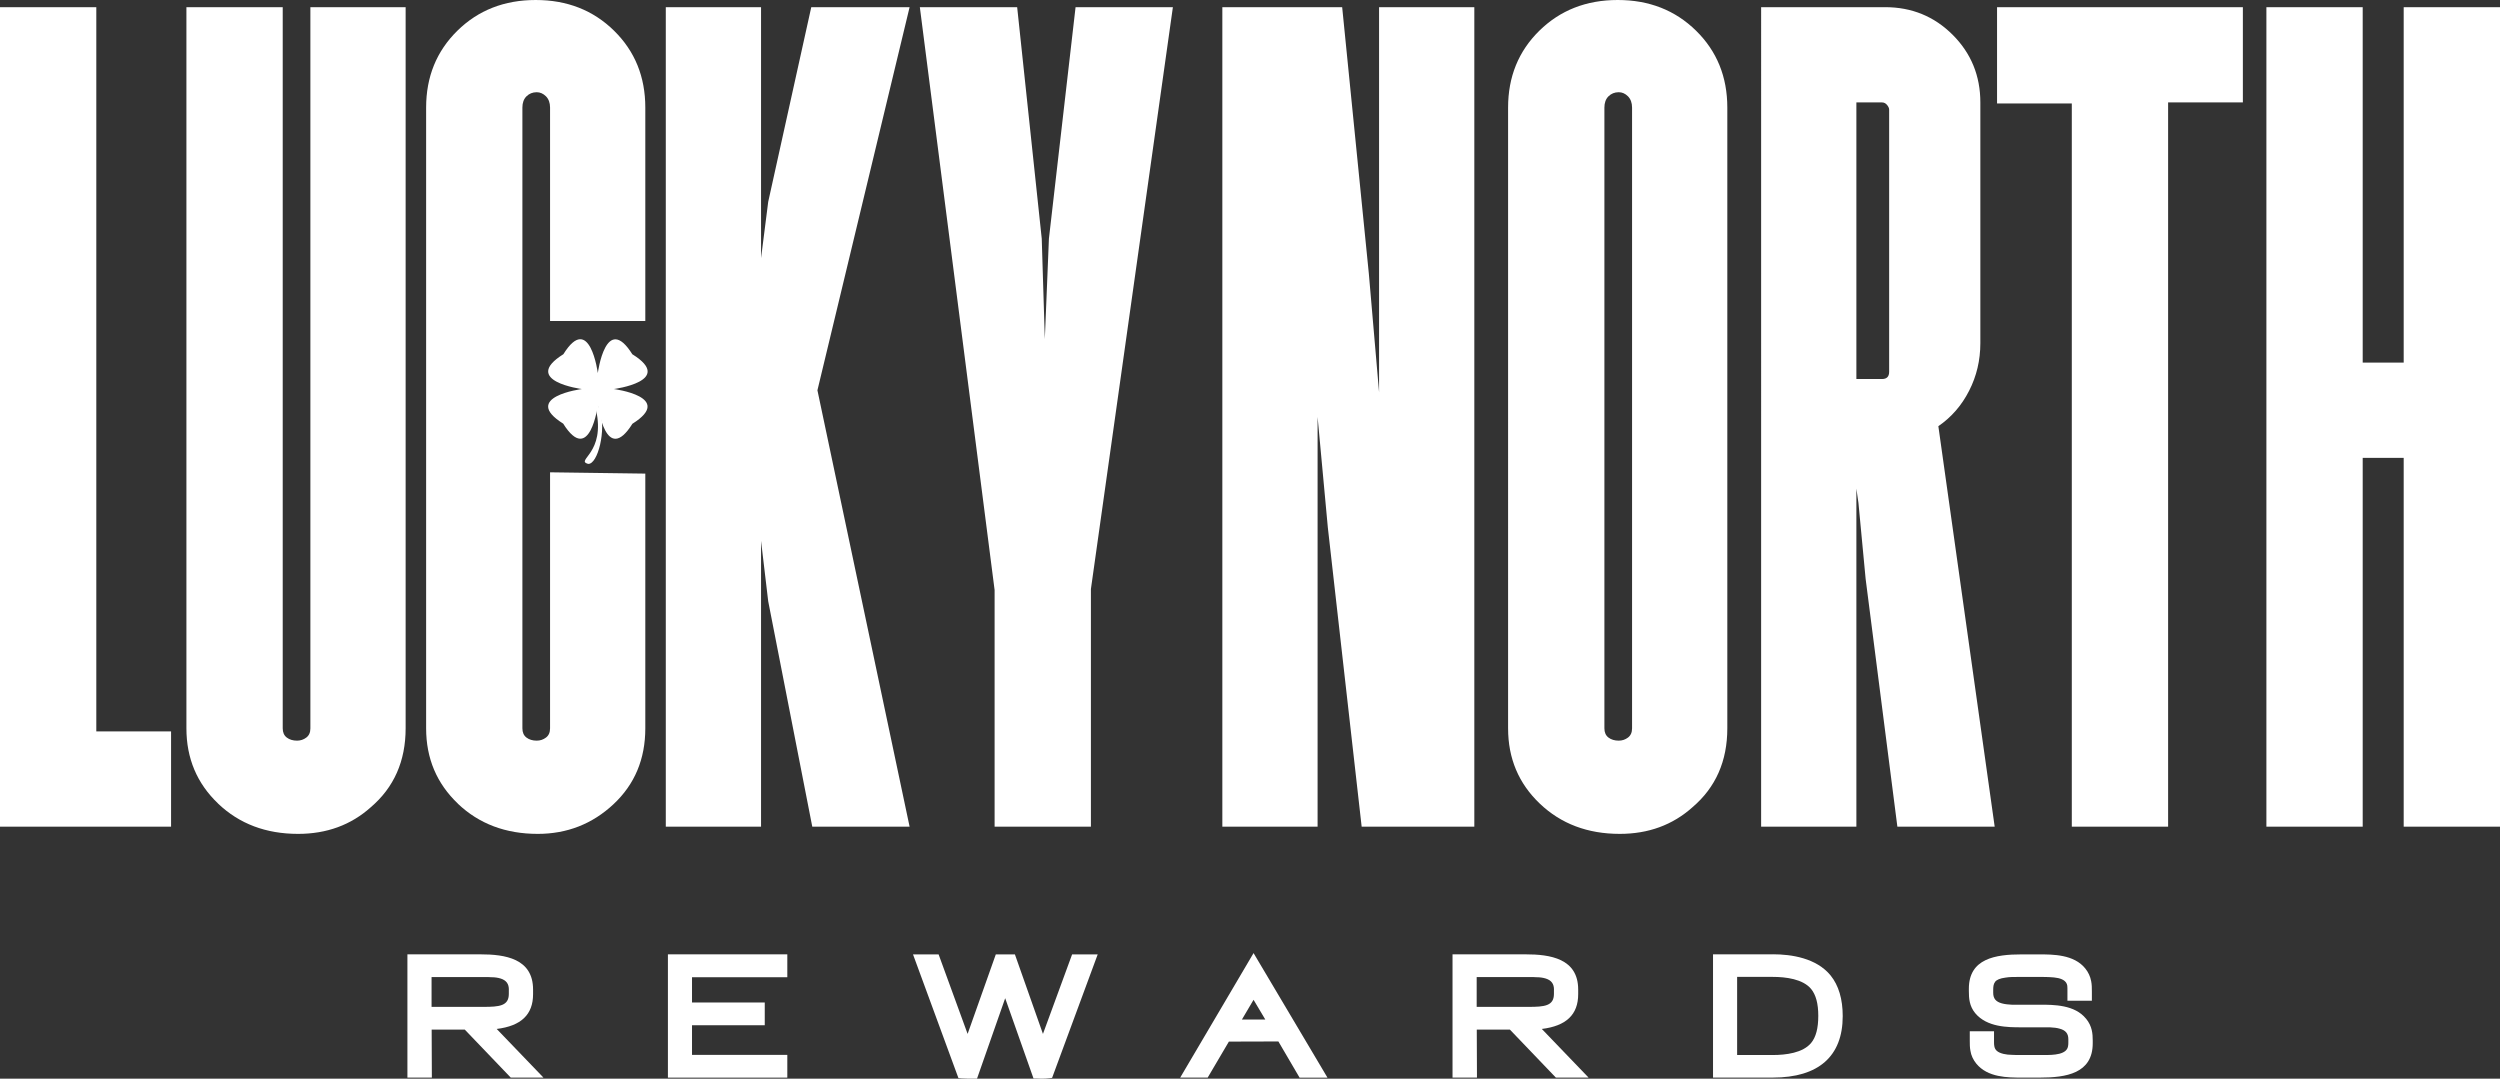<?xml version="1.0" encoding="UTF-8"?>
<svg id="Layer_2" data-name="Layer 2" xmlns="http://www.w3.org/2000/svg" viewBox="0 0 519.68 224.22">
  <rect x="0" y="0" width="519.68" height="224.22" fill="#333333" stroke="none"/>
  <defs>
    <style>
      .cls-1 {
        fill: #fff;
      }
    </style>
  </defs>
  <g id="Layer_1-2" data-name="Layer 1">
    <g>
      <g>
        <path class="cls-1" d="M110.81,206.68v-.98c0-6.48-5.86-7.32-10.96-7.32h-15.16v25.62h5.08l-.04-9.98h6.88l9.56,9.98h6.8l-9.72-10.11c5.08-.62,7.56-2.99,7.56-7.22ZM105.77,205.73v.88c0,2.51-2,2.69-5.28,2.69h-10.78v-6.19h10.86c.53-.01,1.08-.02,1.64.03.64,0,1.28.09,1.87.27,1.17.38,1.7,1.1,1.7,2.32Z"/>
        <polygon class="cls-1" points="138.84 224.01 163.66 224.01 163.66 219.28 143.85 219.28 143.85 213.12 158.97 213.12 158.97 208.39 143.85 208.39 143.85 203.14 163.66 203.14 163.66 198.38 138.84 198.38 138.84 224.01"/>
        <path class="cls-1" d="M216.8,214.92l-5.83-16.53h-3.97l-5.86,16.53-6.03-16.53h-5.32l9.44,25.71.58.07c.52.03,1.01.06,1.51.06h1.77l5.86-16.73,5.89,16.69h.44c.21,0,.41,0,.62.02.21,0,.43.02.64.02.6,0,1.18-.04,1.71-.11l.45-.06,9.48-25.67h-5.32l-6.06,16.53Z"/>
        <path class="cls-1" d="M245.31,224.01h5.73l4.41-7.49,10.29-.03,4.41,7.53h5.8l-15.37-25.9-15.26,25.9ZM258.16,211.93l2.42-4.1,2.44,4.1h-4.86Z"/>
        <path class="cls-1" d="M328.06,206.68v-.98c0-6.48-5.86-7.32-10.96-7.32h-15.16v25.62h5.08l-.04-9.98h6.88l9.56,9.98h6.8l-9.72-10.11c5.08-.62,7.56-2.99,7.56-7.22ZM323.02,205.73v.88c0,2.51-2,2.69-5.28,2.69h-10.78v-6.19h10.86c.53-.01,1.08-.02,1.64.03.64,0,1.28.09,1.87.27,1.17.38,1.7,1.1,1.7,2.32Z"/>
        <path class="cls-1" d="M368.52,198.38h-12.43v25.62h12.43c9.5,0,14.53-4.42,14.53-12.78,0-3.54-.85-6.38-2.51-8.44-2.96-3.64-8.17-4.41-12.01-4.41ZM377.97,211.16c0,2.57-.48,4.42-1.48,5.63-1.71,2.09-5.28,2.52-7.97,2.52h-7.42v-16.24h7.42c2.69,0,6.26.44,7.97,2.52.99,1.22,1.48,3.04,1.48,5.56Z"/>
        <path class="cls-1" d="M433.62,211.75c-2.35-2.9-6.69-2.9-9.56-2.9h-3.71c-.23,0-.47,0-.71,0-.48,0-.97.02-1.45,0-.55-.03-1.36-.08-2.04-.27-1.28-.35-1.82-1.01-1.82-2.21v-.49c0-.74.03-1.3.4-1.79.31-.43,1.05-.73,2.13-.87.88-.15,1.81-.14,2.56-.14h4.96c.52,0,1.11,0,1.73.04.57.03,1.16.07,1.74.2,1.13.26,1.75.78,1.88,1.58.03.3.03.65.03.98v2.14h5.08v-1.89c0-.75,0-1.46-.15-2.19-.18-.96-.59-1.84-1.21-2.61-2.35-2.94-6.73-2.94-9.64-2.94h-3.61c-5.42,0-10.96.85-10.96,7.14v.49c0,1.51.1,3.1,1.32,4.59,2.45,2.94,6.77,2.94,9.63,2.94h5.87c.86.04,1.48.12,2.01.27,1.28.33,1.85,1.01,1.85,2.21v.59c0,.3,0,.56-.06.86-.14.78-.71,1.27-1.79,1.56-1.05.27-2.31.27-3.32.27h-4.83c-.52,0-1.11,0-1.75-.04-.59,0-1.19-.07-1.75-.2-1.19-.3-1.75-.77-1.89-1.61-.06-.28-.06-.58-.06-.88v-2.21h-5.04v1.96c0,.7,0,1.43.14,2.11.14.93.56,1.85,1.22,2.66,2.38,2.9,6.51,2.9,9.53,2.9h3.71c5.42,0,10.96-.85,10.96-7.14v-.56c0-1.39-.11-2.99-1.39-4.55Z"/>
      </g>
      <g>
        <g>
          <path class="cls-1" d="M0,171.84V1.49h20.02v150.55h15.54v19.8H0Z"/>
          <path class="cls-1" d="M45.35,167.05c-4.4-4.19-6.6-9.4-6.6-15.65V1.49h20.02v149.91c0,.85.28,1.49.85,1.92.57.43,1.28.64,2.13.64.71,0,1.35-.21,1.92-.64.57-.43.85-1.06.85-1.92V1.49h19.8v149.91c0,6.81-2.42,12.28-7.24,16.4-4.12,3.69-9.16,5.54-15.12,5.54-6.67,0-12.21-2.09-16.61-6.28Z"/>
          <path class="cls-1" d="M95.18,167.05c-4.4-4.19-6.6-9.4-6.6-15.65V22.36c0-6.39,2.16-11.71,6.49-15.97,4.33-4.26,9.76-6.39,16.29-6.39s11.96,2.13,16.29,6.39c4.33,4.26,6.49,9.58,6.49,15.97v44.36h-19.8s0-44.36,0-44.36c0-.99-.29-1.77-.85-2.34-.57-.56-1.21-.85-1.92-.85-.85,0-1.56.29-2.13.85-.57.57-.85,1.35-.85,2.34v129.04c0,.85.28,1.49.85,1.92.57.43,1.28.64,2.13.64.71,0,1.35-.21,1.92-.64.57-.43.85-1.06.85-1.92v-53.22l19.8.27v52.95c0,6.39-2.2,11.64-6.6,15.76-4.4,4.12-9.66,6.18-15.76,6.18-6.67,0-12.21-2.09-16.61-6.28Z"/>
          <path class="cls-1" d="M189.08,1.49l-19.16,79.64,19.16,90.71h-20.23l-9.16-46.85-1.49-12.56v59.41h-19.8V1.49h19.8v52.17l1.49-11.71L168.64,1.49h20.44Z"/>
          <path class="cls-1" d="M243.81,1.49l-17.04,120.95v49.4h-20.02v-49.19L191.21,1.49h20.23l5.11,48.13.64,20.87.85-20.87,5.54-48.13h20.23Z"/>
        </g>
        <path class="cls-1" d="M286.67,1.49h19.8v170.35h-23.42l-7.03-62.18-2.13-23v85.18h-19.8V1.49h24.91l5.54,55.36,2.13,24.7V1.49ZM352.57,6.39c4.33,4.26,6.49,9.58,6.49,15.97v129.04c0,6.81-2.41,12.28-7.24,16.4-4.12,3.69-9.16,5.54-15.12,5.54-6.67,0-12.21-2.09-16.61-6.28-4.4-4.19-6.6-9.4-6.6-15.65V22.36c0-6.39,2.16-11.71,6.49-15.97C324.32,2.13,329.75,0,336.28,0s11.96,2.13,16.29,6.39ZM338.41,20.02c-.57-.57-1.21-.85-1.92-.85-.85,0-1.56.29-2.13.85-.57.57-.85,1.35-.85,2.34v129.04c0,.85.28,1.49.85,1.92.57.43,1.28.64,2.13.64.71,0,1.35-.21,1.92-.64.57-.43.85-1.07.85-1.92V22.36c0-.99-.29-1.77-.85-2.34ZM414.64,171.84h-20.23l-6.6-51.53-1.49-15.76-.43-2.98v70.27h-19.8V1.49h25.77c5.54,0,10.22,1.92,14.05,5.75,3.83,3.83,5.75,8.52,5.75,14.06v50.04c0,3.55-.78,6.85-2.34,9.9-1.56,3.06-3.69,5.5-6.39,7.35l11.71,83.26ZM385.89,78.79h5.32c.99,0,1.49-.5,1.49-1.49V22.78c0-.28-.14-.6-.43-.96-.29-.35-.64-.53-1.06-.53h-5.32v57.49ZM466.23,1.49v19.8h-15.54v150.55h-20.02V21.51h-15.54V1.49h51.1ZM499.66,1.49h20.02v170.35h-20.02v-76.66h-8.52v76.66h-20.02V1.49h20.02v73.89h8.52V1.49Z"/>
      </g>
      <g>
        <path class="cls-1" d="M124.71,85.28c1.34,4.1-.44,11.3-2.47,11.15-2.71-.79,3.73-2.15,1.64-11.31-.41-1.43-.22-2.87.83.16h0Z"/>
        <path class="cls-1" d="M131.48,73.66c8.88,5.54-3.87,7.21-3.87,7.21,0,0,12.73,1.65,3.85,7.22-5.52,8.83-7.18-3.9-7.18-3.9,0,0-1.65,12.73-7.21,3.87-8.84-5.54,3.88-7.19,3.88-7.19,0,0-12.74-1.67-3.84-7.24,5.49-8.83,7.16,3.92,7.16,3.92,0,0,1.67-12.74,7.19-3.88Z"/>
      </g>
    </g>
  </g>
</svg>